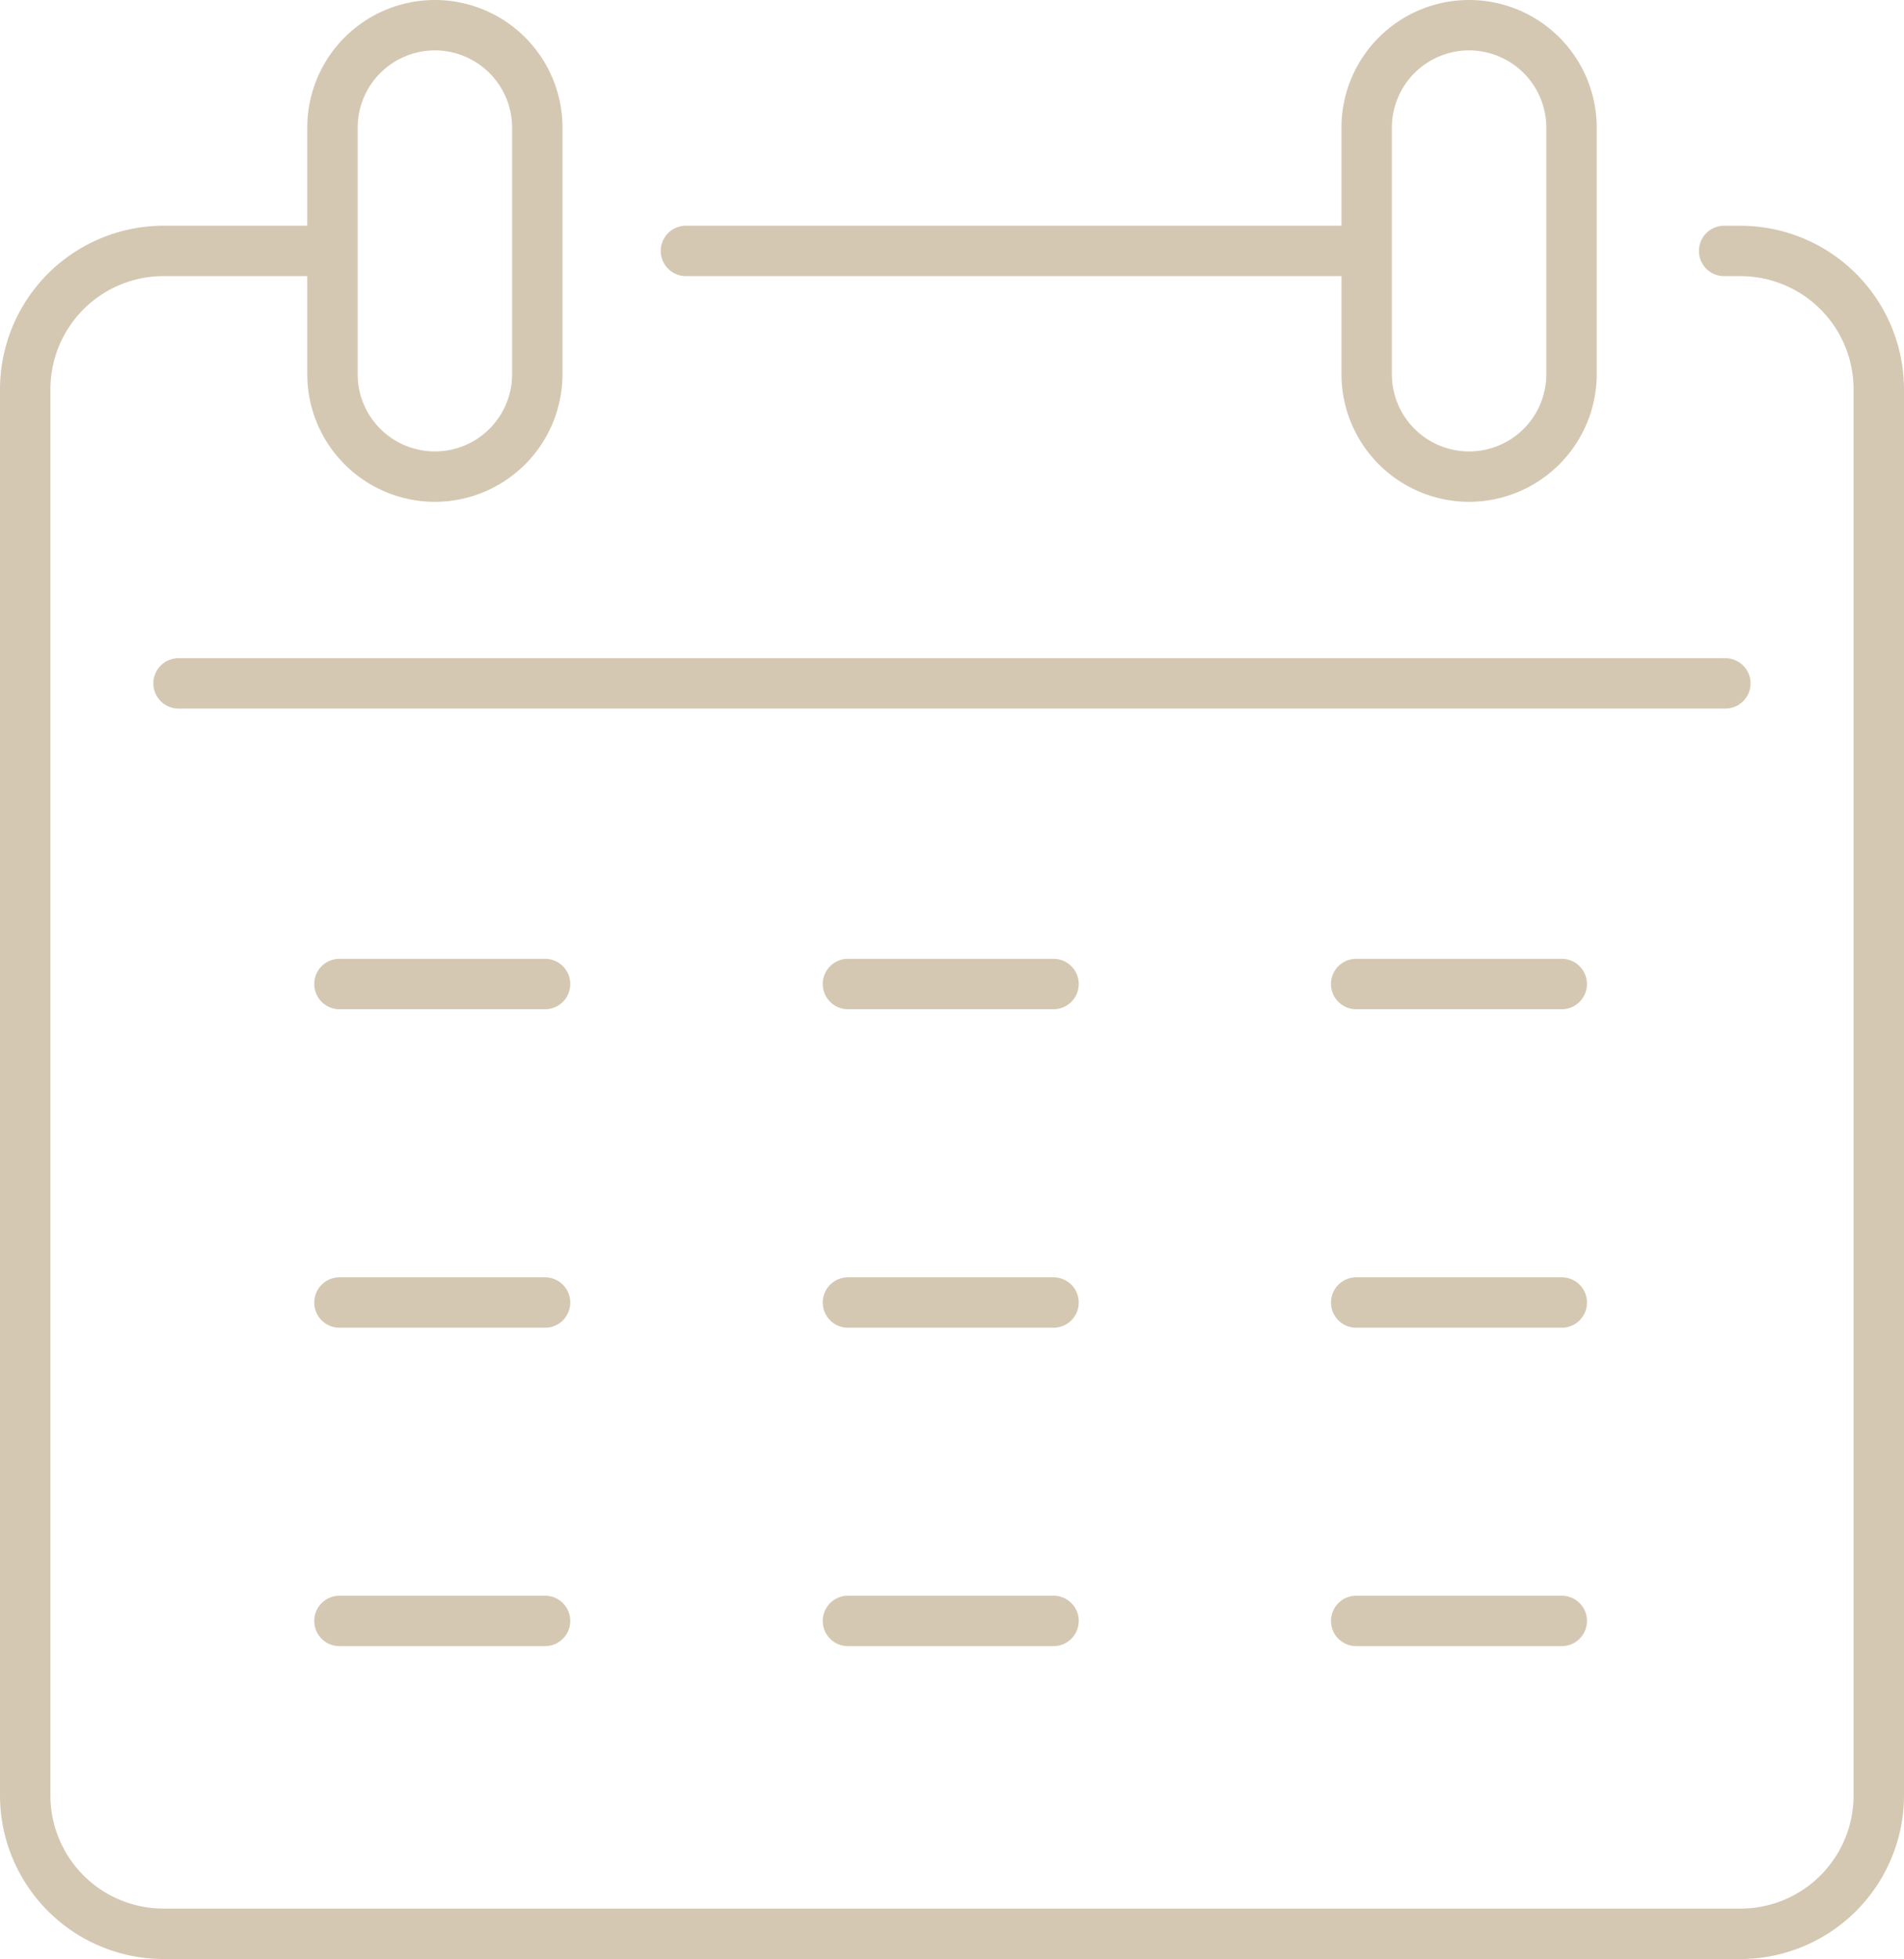<svg id="グループ_7136" data-name="グループ 7136" xmlns="http://www.w3.org/2000/svg" xmlns:xlink="http://www.w3.org/1999/xlink" width="58.927" height="60.625" viewBox="0 0 58.927 60.625">
  <defs>
    <clipPath id="clip-path">
      <rect id="長方形_8297" data-name="長方形 8297" width="58.927" height="60.625" fill="#d5c8b3"/>
    </clipPath>
  </defs>
  <g id="グループ_7135" data-name="グループ 7135" clip-path="url(#clip-path)">
    <path id="パス_2304" data-name="パス 2304" d="M155.207,47.254H134.555a.78.78,0,1,1,0-1.56h20.652a.78.78,0,1,1,0,1.56" transform="translate(-113.326 -38.709)" fill="#d5c8b3"/>
    <path id="パス_2305" data-name="パス 2305" d="M53.866,99.334H5.061A5.067,5.067,0,0,1,0,94.273V50.755a5.067,5.067,0,0,1,5.061-5.061h4.8a.78.78,0,0,1,0,1.56h-4.8a3.5,3.5,0,0,0-3.5,3.5V94.273a3.5,3.5,0,0,0,3.5,3.5H53.866a3.5,3.5,0,0,0,3.5-3.5V50.755a3.5,3.5,0,0,0-3.5-3.5H53.36a.78.78,0,1,1,0-1.56h.506a5.067,5.067,0,0,1,5.061,5.061V94.273a5.067,5.067,0,0,1-5.061,5.061" transform="translate(0 -38.709)" fill="#d5c8b3"/>
    <path id="パス_2306" data-name="パス 2306" d="M79.7,134.805H31.828a.78.78,0,1,1,0-1.56H79.7a.78.78,0,1,1,0,1.56" transform="translate(-26.302 -112.877)" fill="#d5c8b3"/>
    <path id="パス_2307" data-name="パス 2307" d="M173.7,260.156h-6.363a.78.78,0,1,1,0-1.56H173.7a.78.78,0,1,1,0,1.56" transform="translate(-141.094 -219.067)" fill="#d5c8b3"/>
    <path id="パス_2308" data-name="パス 2308" d="M173.7,324.613h-6.363a.78.78,0,1,1,0-1.56H173.7a.78.78,0,1,1,0,1.56" transform="translate(-141.094 -273.671)" fill="#d5c8b3"/>
    <path id="パス_2309" data-name="パス 2309" d="M276.621,260.156h-6.363a.78.78,0,1,1,0-1.56h6.363a.78.78,0,1,1,0,1.56" transform="translate(-228.285 -219.067)" fill="#d5c8b3"/>
    <path id="パス_2310" data-name="パス 2310" d="M276.621,324.613h-6.363a.78.78,0,1,1,0-1.56h6.363a.78.78,0,1,1,0,1.56" transform="translate(-228.285 -273.671)" fill="#d5c8b3"/>
    <path id="パス_2311" data-name="パス 2311" d="M70.769,324.613H64.406a.78.78,0,1,1,0-1.56h6.363a.78.78,0,1,1,0,1.56" transform="translate(-53.9 -273.671)" fill="#d5c8b3"/>
    <path id="パス_2312" data-name="パス 2312" d="M276.62,195.671h-6.363a.78.78,0,1,1,0-1.56h6.363a.78.78,0,1,1,0,1.56" transform="translate(-228.285 -164.439)" fill="#d5c8b3"/>
    <path id="パス_2313" data-name="パス 2313" d="M173.7,195.671h-6.363a.78.78,0,1,1,0-1.56H173.7a.78.78,0,1,1,0,1.56" transform="translate(-141.094 -164.439)" fill="#d5c8b3"/>
    <path id="パス_2314" data-name="パス 2314" d="M70.769,195.671H64.406a.78.78,0,1,1,0-1.56h6.363a.78.78,0,1,1,0,1.56" transform="translate(-53.9 -164.439)" fill="#d5c8b3"/>
    <path id="パス_2315" data-name="パス 2315" d="M70.769,260.156H64.406a.78.78,0,1,1,0-1.56h6.363a.78.78,0,1,1,0,1.56" transform="translate(-53.9 -219.067)" fill="#d5c8b3"/>
    <path id="パス_2316" data-name="パス 2316" d="M66.158,15.53a3.954,3.954,0,0,1-3.95-3.95V3.95a3.95,3.95,0,0,1,7.9,0v7.63a3.954,3.954,0,0,1-3.95,3.95m0-13.97a2.393,2.393,0,0,0-2.39,2.39v7.63a2.39,2.39,0,0,0,4.78,0V3.95a2.392,2.392,0,0,0-2.39-2.39" transform="translate(-52.699)" fill="#d5c8b3"/>
    <path id="パス_2317" data-name="パス 2317" d="M275.554,15.53a3.954,3.954,0,0,1-3.95-3.95V3.95a3.95,3.95,0,0,1,7.9,0v7.63a3.955,3.955,0,0,1-3.95,3.95m0-13.97a2.392,2.392,0,0,0-2.39,2.39v7.63a2.39,2.39,0,0,0,4.78,0V3.95a2.393,2.393,0,0,0-2.39-2.39" transform="translate(-230.087)" fill="#d5c8b3"/>
  </g>
</svg>
